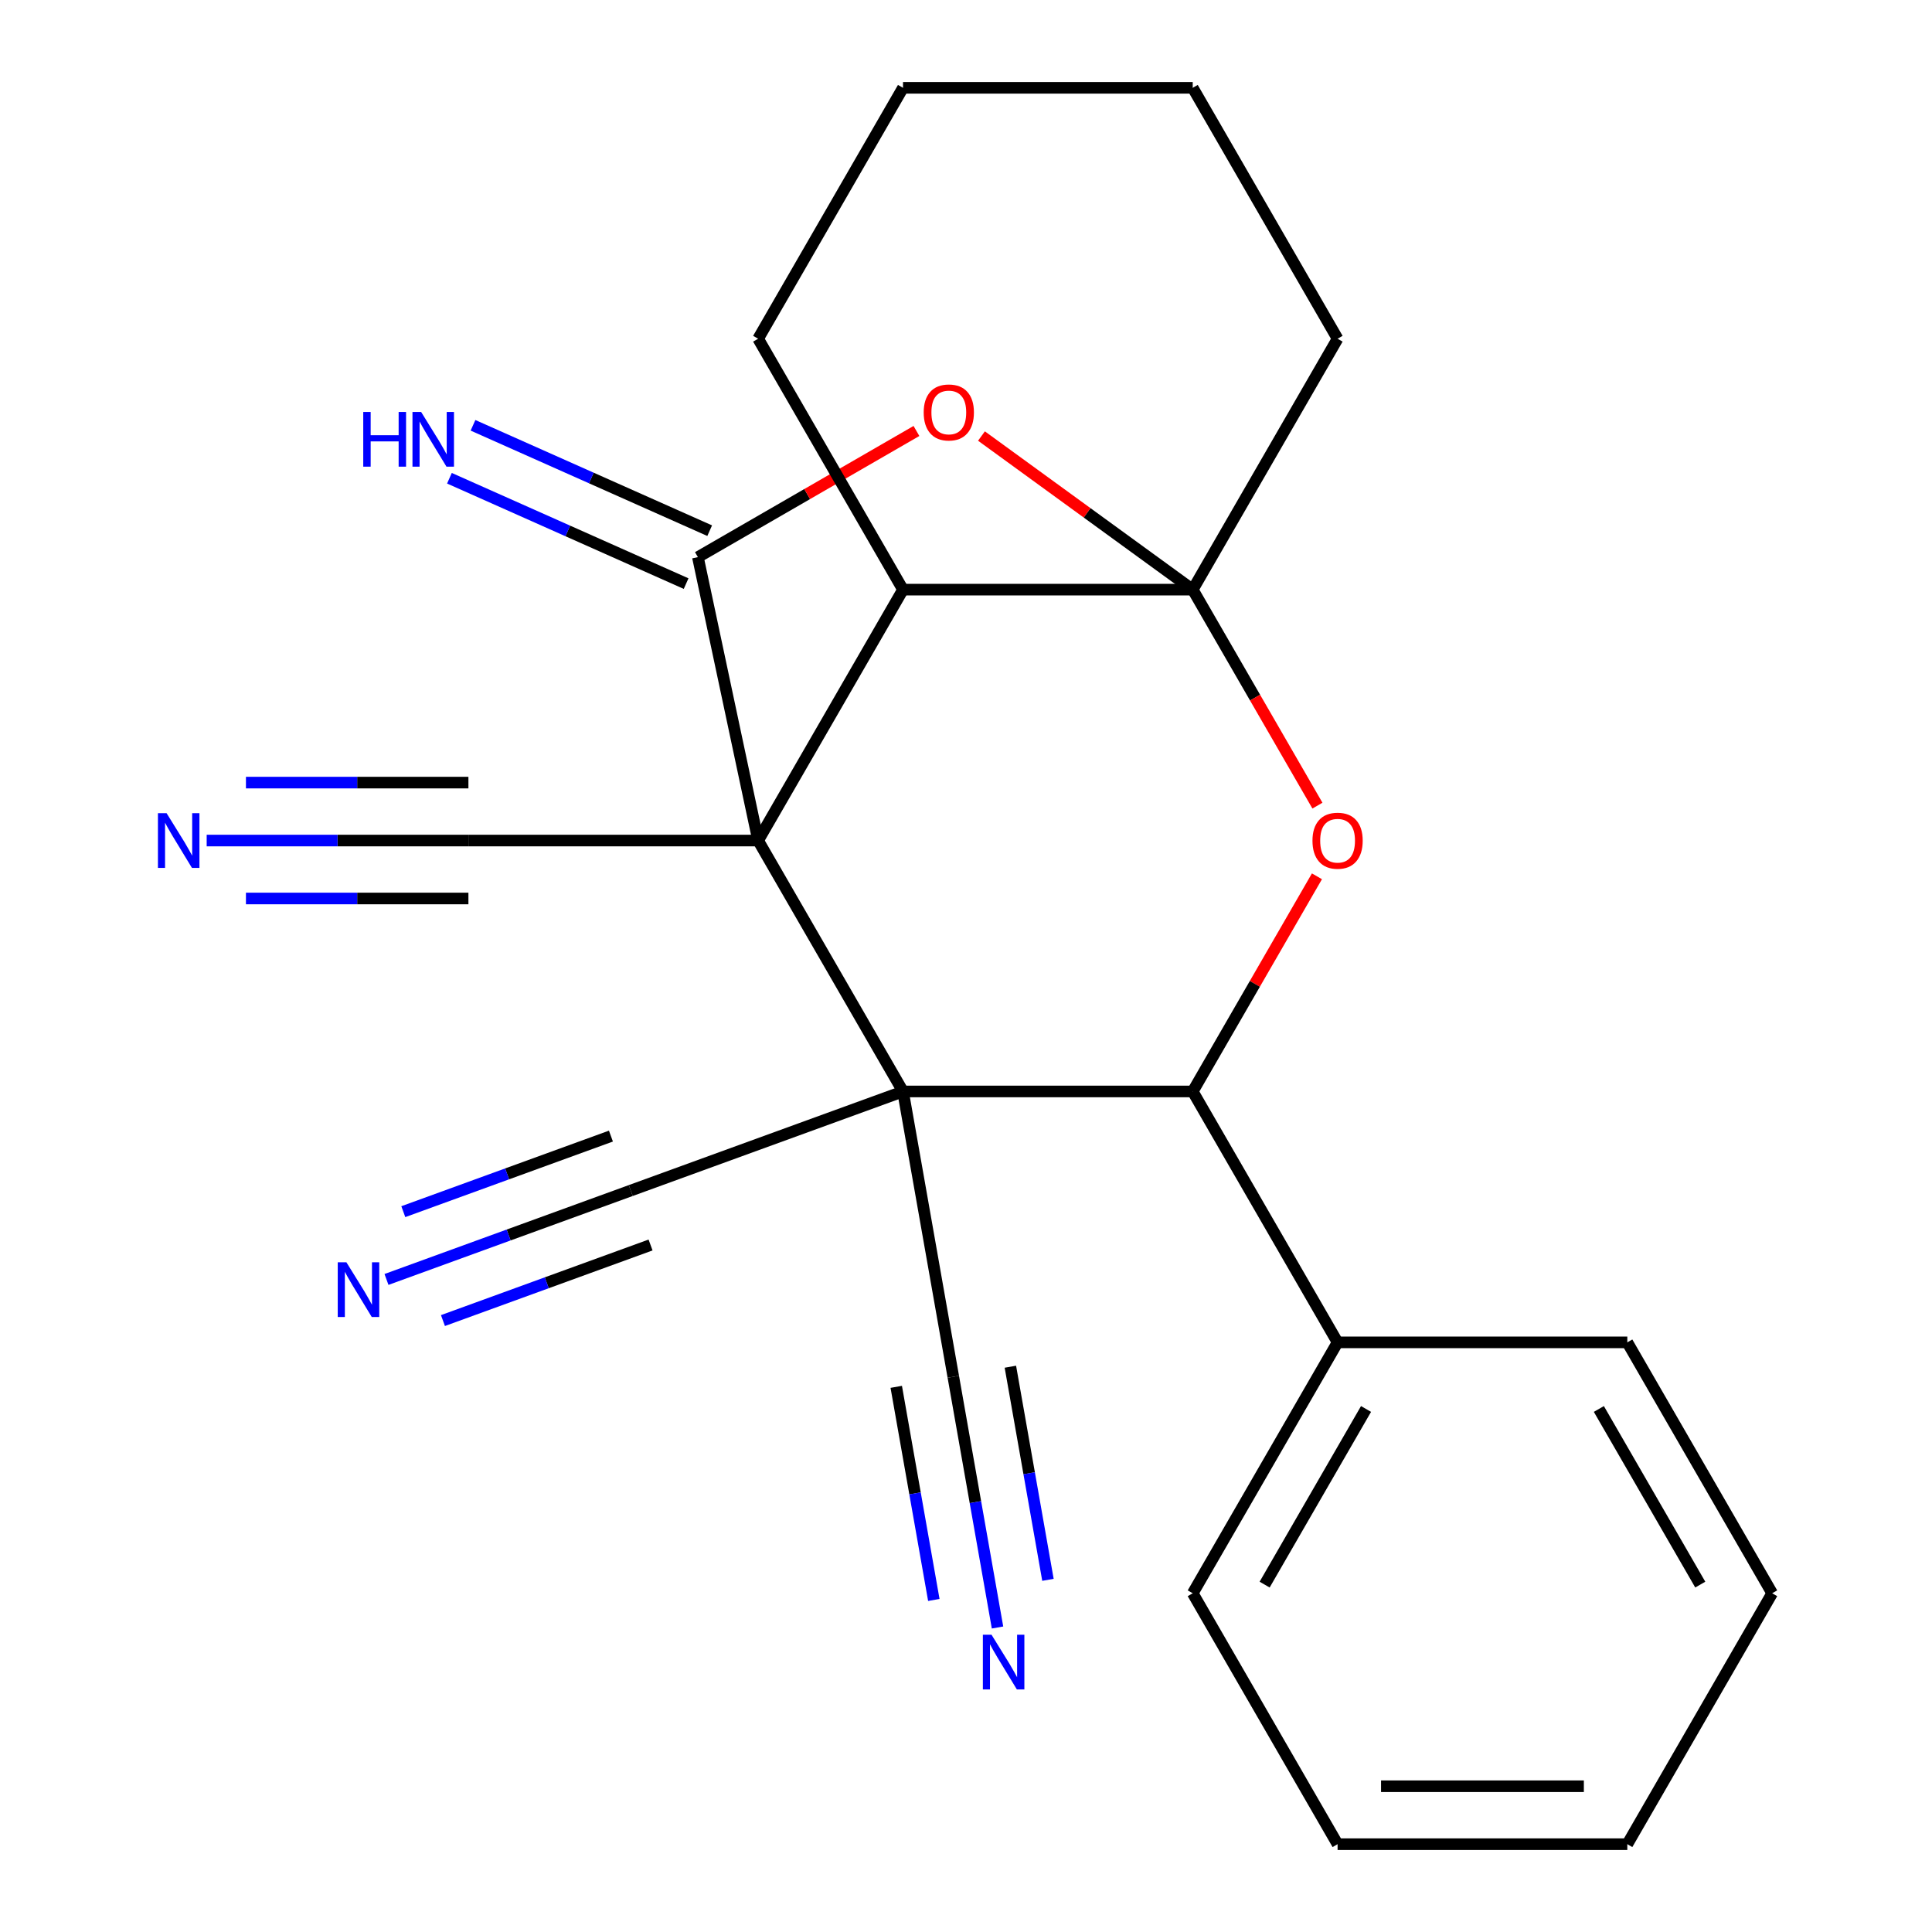 <?xml version='1.0' encoding='iso-8859-1'?>
<svg version='1.1' baseProfile='full'
              xmlns='http://www.w3.org/2000/svg'
                      xmlns:rdkit='http://www.rdkit.org/xml'
                      xmlns:xlink='http://www.w3.org/1999/xlink'
                  xml:space='preserve'
width='1000px' height='1000px' viewBox='0 0 1000 1000'>
<!-- END OF HEADER -->
<rect style='opacity:1.0;fill:#FFFFFF;stroke:none' width='1000' height='1000' x='0' y='0'> </rect>
<path class='bond-0' d='M 392.411,435.065 L 467.392,564.935' style='fill:none;fill-rule:evenodd;stroke:#000000;stroke-width:6px;stroke-linecap:butt;stroke-linejoin:miter;stroke-opacity:1' />
<path class='bond-2' d='M 392.411,435.065 L 361.232,288.381' style='fill:none;fill-rule:evenodd;stroke:#000000;stroke-width:6px;stroke-linecap:butt;stroke-linejoin:miter;stroke-opacity:1' />
<path class='bond-6' d='M 392.411,435.065 L 467.392,305.195' style='fill:none;fill-rule:evenodd;stroke:#000000;stroke-width:6px;stroke-linecap:butt;stroke-linejoin:miter;stroke-opacity:1' />
<path class='bond-9' d='M 392.411,435.065 L 242.45,435.065' style='fill:none;fill-rule:evenodd;stroke:#000000;stroke-width:6px;stroke-linecap:butt;stroke-linejoin:miter;stroke-opacity:1' />
<path class='bond-5' d='M 467.392,564.935 L 617.353,564.935' style='fill:none;fill-rule:evenodd;stroke:#000000;stroke-width:6px;stroke-linecap:butt;stroke-linejoin:miter;stroke-opacity:1' />
<path class='bond-7' d='M 467.392,564.935 L 493.432,712.618' style='fill:none;fill-rule:evenodd;stroke:#000000;stroke-width:6px;stroke-linecap:butt;stroke-linejoin:miter;stroke-opacity:1' />
<path class='bond-8' d='M 467.392,564.935 L 326.474,616.225' style='fill:none;fill-rule:evenodd;stroke:#000000;stroke-width:6px;stroke-linecap:butt;stroke-linejoin:miter;stroke-opacity:1' />
<path class='bond-1' d='M 617.353,305.195 L 467.392,305.195' style='fill:none;fill-rule:evenodd;stroke:#000000;stroke-width:6px;stroke-linecap:butt;stroke-linejoin:miter;stroke-opacity:1' />
<path class='bond-4' d='M 617.353,305.195 L 649.627,361.095' style='fill:none;fill-rule:evenodd;stroke:#000000;stroke-width:6px;stroke-linecap:butt;stroke-linejoin:miter;stroke-opacity:1' />
<path class='bond-4' d='M 649.627,361.095 L 681.901,416.996' style='fill:none;fill-rule:evenodd;stroke:#FF0000;stroke-width:6px;stroke-linecap:butt;stroke-linejoin:miter;stroke-opacity:1' />
<path class='bond-15' d='M 617.353,305.195 L 692.333,175.325' style='fill:none;fill-rule:evenodd;stroke:#000000;stroke-width:6px;stroke-linecap:butt;stroke-linejoin:miter;stroke-opacity:1' />
<path class='bond-24' d='M 617.353,305.195 L 562.679,265.442' style='fill:none;fill-rule:evenodd;stroke:#000000;stroke-width:6px;stroke-linecap:butt;stroke-linejoin:miter;stroke-opacity:1' />
<path class='bond-24' d='M 562.679,265.442 L 508.005,225.69' style='fill:none;fill-rule:evenodd;stroke:#FF0000;stroke-width:6px;stroke-linecap:butt;stroke-linejoin:miter;stroke-opacity:1' />
<path class='bond-3' d='M 361.232,288.381 L 417.793,255.726' style='fill:none;fill-rule:evenodd;stroke:#000000;stroke-width:6px;stroke-linecap:butt;stroke-linejoin:miter;stroke-opacity:1' />
<path class='bond-3' d='M 417.793,255.726 L 474.353,223.07' style='fill:none;fill-rule:evenodd;stroke:#FF0000;stroke-width:6px;stroke-linecap:butt;stroke-linejoin:miter;stroke-opacity:1' />
<path class='bond-13' d='M 367.332,274.681 L 306.078,247.409' style='fill:none;fill-rule:evenodd;stroke:#000000;stroke-width:6px;stroke-linecap:butt;stroke-linejoin:miter;stroke-opacity:1' />
<path class='bond-13' d='M 306.078,247.409 L 244.825,220.137' style='fill:none;fill-rule:evenodd;stroke:#0000FF;stroke-width:6px;stroke-linecap:butt;stroke-linejoin:miter;stroke-opacity:1' />
<path class='bond-13' d='M 355.133,302.08 L 293.879,274.809' style='fill:none;fill-rule:evenodd;stroke:#000000;stroke-width:6px;stroke-linecap:butt;stroke-linejoin:miter;stroke-opacity:1' />
<path class='bond-13' d='M 293.879,274.809 L 232.626,247.537' style='fill:none;fill-rule:evenodd;stroke:#0000FF;stroke-width:6px;stroke-linecap:butt;stroke-linejoin:miter;stroke-opacity:1' />
<path class='bond-25' d='M 681.647,453.574 L 649.5,509.255' style='fill:none;fill-rule:evenodd;stroke:#FF0000;stroke-width:6px;stroke-linecap:butt;stroke-linejoin:miter;stroke-opacity:1' />
<path class='bond-25' d='M 649.5,509.255 L 617.353,564.935' style='fill:none;fill-rule:evenodd;stroke:#000000;stroke-width:6px;stroke-linecap:butt;stroke-linejoin:miter;stroke-opacity:1' />
<path class='bond-14' d='M 617.353,564.935 L 692.333,694.805' style='fill:none;fill-rule:evenodd;stroke:#000000;stroke-width:6px;stroke-linecap:butt;stroke-linejoin:miter;stroke-opacity:1' />
<path class='bond-16' d='M 467.392,305.195 L 392.411,175.325' style='fill:none;fill-rule:evenodd;stroke:#000000;stroke-width:6px;stroke-linecap:butt;stroke-linejoin:miter;stroke-opacity:1' />
<path class='bond-11' d='M 493.432,712.618 L 504.873,777.505' style='fill:none;fill-rule:evenodd;stroke:#000000;stroke-width:6px;stroke-linecap:butt;stroke-linejoin:miter;stroke-opacity:1' />
<path class='bond-11' d='M 504.873,777.505 L 516.315,842.392' style='fill:none;fill-rule:evenodd;stroke:#0000FF;stroke-width:6px;stroke-linecap:butt;stroke-linejoin:miter;stroke-opacity:1' />
<path class='bond-11' d='M 463.895,717.826 L 473.621,772.98' style='fill:none;fill-rule:evenodd;stroke:#000000;stroke-width:6px;stroke-linecap:butt;stroke-linejoin:miter;stroke-opacity:1' />
<path class='bond-11' d='M 473.621,772.98 L 483.346,828.134' style='fill:none;fill-rule:evenodd;stroke:#0000FF;stroke-width:6px;stroke-linecap:butt;stroke-linejoin:miter;stroke-opacity:1' />
<path class='bond-11' d='M 522.969,707.41 L 532.694,762.564' style='fill:none;fill-rule:evenodd;stroke:#000000;stroke-width:6px;stroke-linecap:butt;stroke-linejoin:miter;stroke-opacity:1' />
<path class='bond-11' d='M 532.694,762.564 L 542.419,817.718' style='fill:none;fill-rule:evenodd;stroke:#0000FF;stroke-width:6px;stroke-linecap:butt;stroke-linejoin:miter;stroke-opacity:1' />
<path class='bond-10' d='M 326.474,616.225 L 263.26,639.233' style='fill:none;fill-rule:evenodd;stroke:#000000;stroke-width:6px;stroke-linecap:butt;stroke-linejoin:miter;stroke-opacity:1' />
<path class='bond-10' d='M 263.26,639.233 L 200.046,662.241' style='fill:none;fill-rule:evenodd;stroke:#0000FF;stroke-width:6px;stroke-linecap:butt;stroke-linejoin:miter;stroke-opacity:1' />
<path class='bond-10' d='M 316.216,588.041 L 262.484,607.598' style='fill:none;fill-rule:evenodd;stroke:#000000;stroke-width:6px;stroke-linecap:butt;stroke-linejoin:miter;stroke-opacity:1' />
<path class='bond-10' d='M 262.484,607.598 L 208.752,627.155' style='fill:none;fill-rule:evenodd;stroke:#0000FF;stroke-width:6px;stroke-linecap:butt;stroke-linejoin:miter;stroke-opacity:1' />
<path class='bond-10' d='M 336.732,644.408 L 283,663.965' style='fill:none;fill-rule:evenodd;stroke:#000000;stroke-width:6px;stroke-linecap:butt;stroke-linejoin:miter;stroke-opacity:1' />
<path class='bond-10' d='M 283,663.965 L 229.268,683.522' style='fill:none;fill-rule:evenodd;stroke:#0000FF;stroke-width:6px;stroke-linecap:butt;stroke-linejoin:miter;stroke-opacity:1' />
<path class='bond-12' d='M 242.45,435.065 L 174.714,435.065' style='fill:none;fill-rule:evenodd;stroke:#000000;stroke-width:6px;stroke-linecap:butt;stroke-linejoin:miter;stroke-opacity:1' />
<path class='bond-12' d='M 174.714,435.065 L 106.978,435.065' style='fill:none;fill-rule:evenodd;stroke:#0000FF;stroke-width:6px;stroke-linecap:butt;stroke-linejoin:miter;stroke-opacity:1' />
<path class='bond-12' d='M 242.45,405.073 L 184.874,405.073' style='fill:none;fill-rule:evenodd;stroke:#000000;stroke-width:6px;stroke-linecap:butt;stroke-linejoin:miter;stroke-opacity:1' />
<path class='bond-12' d='M 184.874,405.073 L 127.299,405.073' style='fill:none;fill-rule:evenodd;stroke:#0000FF;stroke-width:6px;stroke-linecap:butt;stroke-linejoin:miter;stroke-opacity:1' />
<path class='bond-12' d='M 242.45,465.057 L 184.874,465.057' style='fill:none;fill-rule:evenodd;stroke:#000000;stroke-width:6px;stroke-linecap:butt;stroke-linejoin:miter;stroke-opacity:1' />
<path class='bond-12' d='M 184.874,465.057 L 127.299,465.057' style='fill:none;fill-rule:evenodd;stroke:#0000FF;stroke-width:6px;stroke-linecap:butt;stroke-linejoin:miter;stroke-opacity:1' />
<path class='bond-17' d='M 692.333,694.805 L 617.353,824.675' style='fill:none;fill-rule:evenodd;stroke:#000000;stroke-width:6px;stroke-linecap:butt;stroke-linejoin:miter;stroke-opacity:1' />
<path class='bond-17' d='M 707.06,729.282 L 654.574,820.191' style='fill:none;fill-rule:evenodd;stroke:#000000;stroke-width:6px;stroke-linecap:butt;stroke-linejoin:miter;stroke-opacity:1' />
<path class='bond-18' d='M 692.333,694.805 L 842.294,694.805' style='fill:none;fill-rule:evenodd;stroke:#000000;stroke-width:6px;stroke-linecap:butt;stroke-linejoin:miter;stroke-opacity:1' />
<path class='bond-26' d='M 692.333,175.325 L 617.353,45.455' style='fill:none;fill-rule:evenodd;stroke:#000000;stroke-width:6px;stroke-linecap:butt;stroke-linejoin:miter;stroke-opacity:1' />
<path class='bond-20' d='M 392.411,175.325 L 467.392,45.455' style='fill:none;fill-rule:evenodd;stroke:#000000;stroke-width:6px;stroke-linecap:butt;stroke-linejoin:miter;stroke-opacity:1' />
<path class='bond-21' d='M 617.353,824.675 L 692.333,954.545' style='fill:none;fill-rule:evenodd;stroke:#000000;stroke-width:6px;stroke-linecap:butt;stroke-linejoin:miter;stroke-opacity:1' />
<path class='bond-22' d='M 842.294,694.805 L 917.275,824.675' style='fill:none;fill-rule:evenodd;stroke:#000000;stroke-width:6px;stroke-linecap:butt;stroke-linejoin:miter;stroke-opacity:1' />
<path class='bond-22' d='M 827.567,729.282 L 880.054,820.191' style='fill:none;fill-rule:evenodd;stroke:#000000;stroke-width:6px;stroke-linecap:butt;stroke-linejoin:miter;stroke-opacity:1' />
<path class='bond-19' d='M 617.353,45.455 L 467.392,45.455' style='fill:none;fill-rule:evenodd;stroke:#000000;stroke-width:6px;stroke-linecap:butt;stroke-linejoin:miter;stroke-opacity:1' />
<path class='bond-27' d='M 692.333,954.545 L 842.294,954.545' style='fill:none;fill-rule:evenodd;stroke:#000000;stroke-width:6px;stroke-linecap:butt;stroke-linejoin:miter;stroke-opacity:1' />
<path class='bond-27' d='M 714.827,924.553 L 819.8,924.553' style='fill:none;fill-rule:evenodd;stroke:#000000;stroke-width:6px;stroke-linecap:butt;stroke-linejoin:miter;stroke-opacity:1' />
<path class='bond-23' d='M 917.275,824.675 L 842.294,954.545' style='fill:none;fill-rule:evenodd;stroke:#000000;stroke-width:6px;stroke-linecap:butt;stroke-linejoin:miter;stroke-opacity:1' />
<path  class='atom-4' d='M 478.102 213.48
Q 478.102 206.68, 481.462 202.88
Q 484.822 199.08, 491.102 199.08
Q 497.382 199.08, 500.742 202.88
Q 504.102 206.68, 504.102 213.48
Q 504.102 220.36, 500.702 224.28
Q 497.302 228.16, 491.102 228.16
Q 484.862 228.16, 481.462 224.28
Q 478.102 220.4, 478.102 213.48
M 491.102 224.96
Q 495.422 224.96, 497.742 222.08
Q 500.102 219.16, 500.102 213.48
Q 500.102 207.92, 497.742 205.12
Q 495.422 202.28, 491.102 202.28
Q 486.782 202.28, 484.422 205.08
Q 482.102 207.88, 482.102 213.48
Q 482.102 219.2, 484.422 222.08
Q 486.782 224.96, 491.102 224.96
' fill='#FF0000'/>
<path  class='atom-5' d='M 679.333 435.145
Q 679.333 428.345, 682.693 424.545
Q 686.053 420.745, 692.333 420.745
Q 698.613 420.745, 701.973 424.545
Q 705.333 428.345, 705.333 435.145
Q 705.333 442.025, 701.933 445.945
Q 698.533 449.825, 692.333 449.825
Q 686.093 449.825, 682.693 445.945
Q 679.333 442.065, 679.333 435.145
M 692.333 446.625
Q 696.653 446.625, 698.973 443.745
Q 701.333 440.825, 701.333 435.145
Q 701.333 429.585, 698.973 426.785
Q 696.653 423.945, 692.333 423.945
Q 688.013 423.945, 685.653 426.745
Q 683.333 429.545, 683.333 435.145
Q 683.333 440.865, 685.653 443.745
Q 688.013 446.625, 692.333 446.625
' fill='#FF0000'/>
<path  class='atom-11' d='M 179.297 653.355
L 188.577 668.355
Q 189.497 669.835, 190.977 672.515
Q 192.457 675.195, 192.537 675.355
L 192.537 653.355
L 196.297 653.355
L 196.297 681.675
L 192.417 681.675
L 182.457 665.275
Q 181.297 663.355, 180.057 661.155
Q 178.857 658.955, 178.497 658.275
L 178.497 681.675
L 174.817 681.675
L 174.817 653.355
L 179.297 653.355
' fill='#0000FF'/>
<path  class='atom-12' d='M 513.212 846.141
L 522.492 861.141
Q 523.412 862.621, 524.892 865.301
Q 526.372 867.981, 526.452 868.141
L 526.452 846.141
L 530.212 846.141
L 530.212 874.461
L 526.332 874.461
L 516.372 858.061
Q 515.212 856.141, 513.972 853.941
Q 512.772 851.741, 512.412 851.061
L 512.412 874.461
L 508.732 874.461
L 508.732 846.141
L 513.212 846.141
' fill='#0000FF'/>
<path  class='atom-13' d='M 86.229 420.905
L 95.509 435.905
Q 96.429 437.385, 97.909 440.065
Q 99.389 442.745, 99.469 442.905
L 99.469 420.905
L 103.229 420.905
L 103.229 449.225
L 99.349 449.225
L 89.389 432.825
Q 88.229 430.905, 86.989 428.705
Q 85.789 426.505, 85.429 425.825
L 85.429 449.225
L 81.749 449.225
L 81.749 420.905
L 86.229 420.905
' fill='#0000FF'/>
<path  class='atom-14' d='M 188.016 213.226
L 191.856 213.226
L 191.856 225.266
L 206.336 225.266
L 206.336 213.226
L 210.176 213.226
L 210.176 241.546
L 206.336 241.546
L 206.336 228.466
L 191.856 228.466
L 191.856 241.546
L 188.016 241.546
L 188.016 213.226
' fill='#0000FF'/>
<path  class='atom-14' d='M 217.976 213.226
L 227.256 228.226
Q 228.176 229.706, 229.656 232.386
Q 231.136 235.066, 231.216 235.226
L 231.216 213.226
L 234.976 213.226
L 234.976 241.546
L 231.096 241.546
L 221.136 225.146
Q 219.976 223.226, 218.736 221.026
Q 217.536 218.826, 217.176 218.146
L 217.176 241.546
L 213.496 241.546
L 213.496 213.226
L 217.976 213.226
' fill='#0000FF'/>
</svg>
